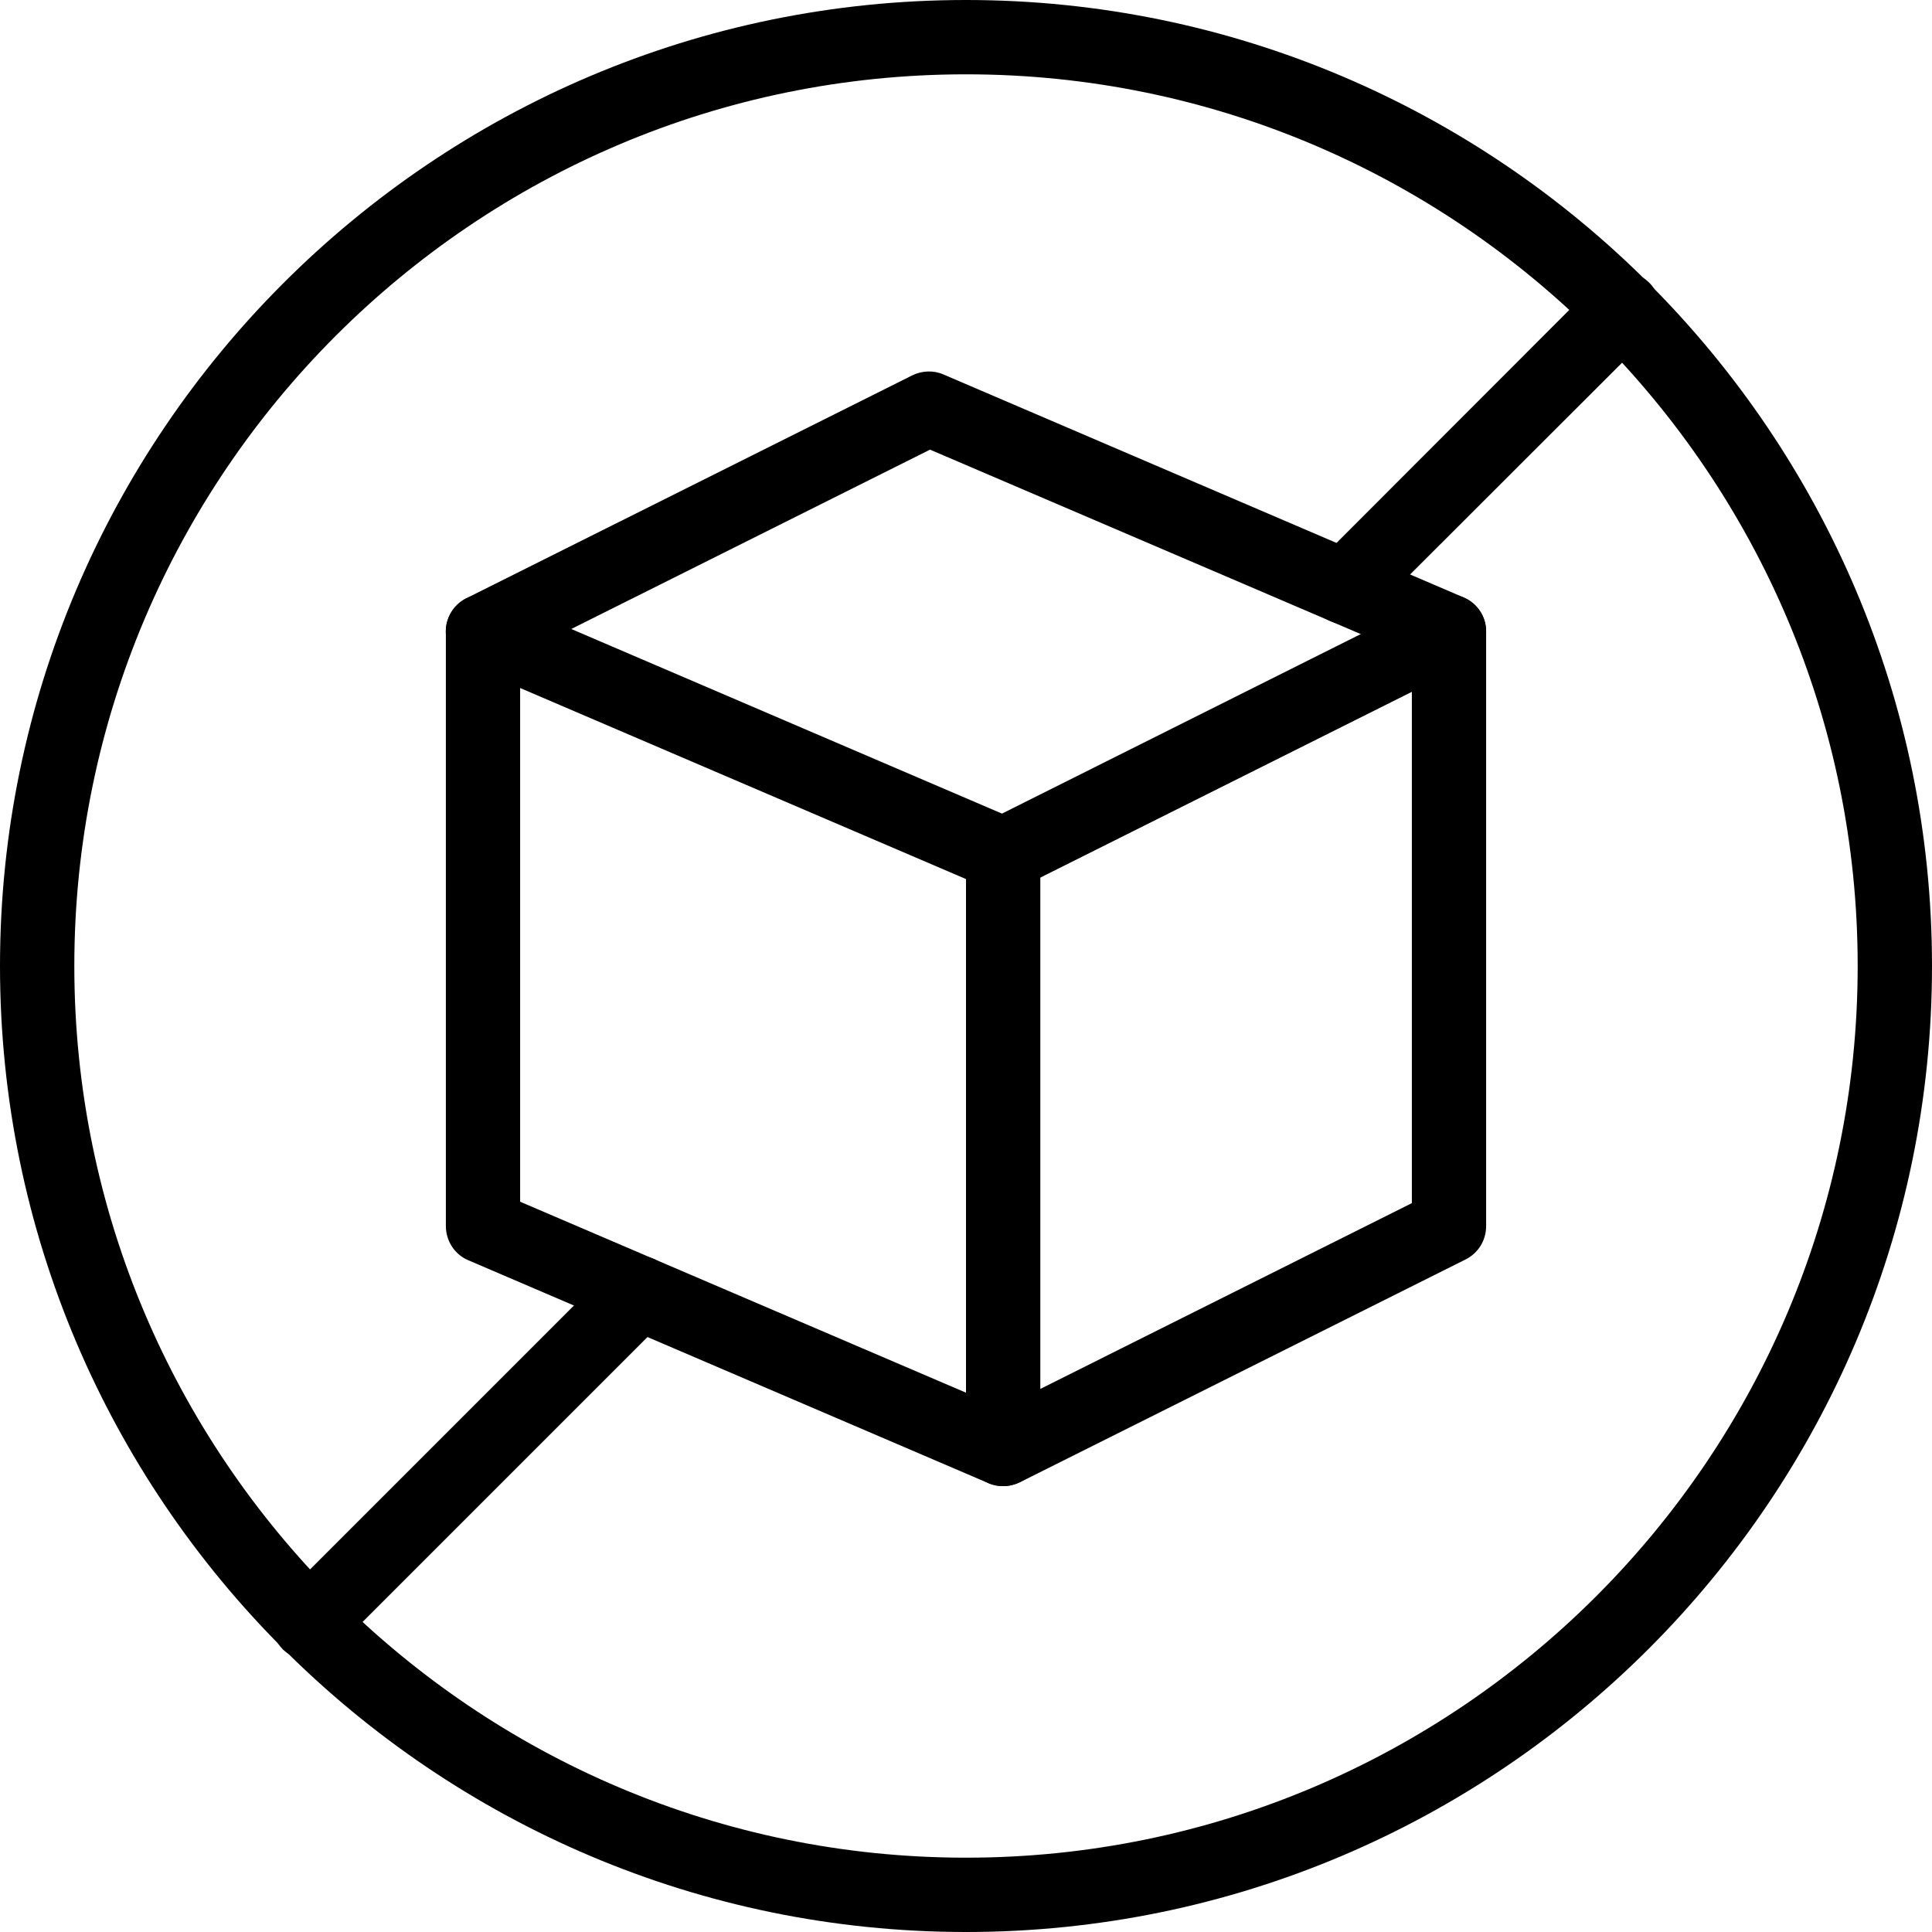 <svg version="1.0" preserveAspectRatio="xMidYMid meet" height="200" viewBox="0 0 150 150" zoomAndPan="magnify" width="200" xmlns:xlink="http://www.w3.org/1999/xlink" xmlns="http://www.w3.org/2000/svg"><path fill-rule="nonzero" fill-opacity="1" d="M 77.883 69.23 C 77.5 69.23 77.117 69.141 76.758 69.004 L 36.375 51.699 C 34.91 51.066 34.211 49.355 34.84 47.91 C 35.473 46.426 37.184 45.75 38.625 46.379 L 77.793 63.168 L 111.215 46.445 C 112.637 45.75 114.371 46.336 115.09 47.754 C 115.789 49.172 115.203 50.91 113.785 51.629 L 79.168 68.938 C 78.762 69.117 78.336 69.23 77.883 69.23" fill="#000000"></path><path fill-rule="nonzero" fill-opacity="1" d="M 40.383 93.301 L 77.793 109.324 L 109.617 93.41 L 109.617 50.93 L 72.207 34.91 L 40.383 50.82 Z M 77.883 115.383 C 77.5 115.383 77.117 115.316 76.758 115.16 L 36.375 97.852 C 35.293 97.402 34.617 96.34 34.617 95.191 L 34.617 49.039 C 34.617 47.934 35.223 46.941 36.215 46.445 L 70.832 29.141 C 71.574 28.777 72.477 28.734 73.242 29.07 L 113.625 46.379 C 114.707 46.828 115.383 47.891 115.383 49.039 L 115.383 95.191 C 115.383 96.297 114.777 97.289 113.785 97.785 L 79.168 115.09 C 78.762 115.273 78.336 115.383 77.883 115.383" fill="#000000"></path><path fill-rule="nonzero" fill-opacity="1" d="M 77.883 115.383 C 76.285 115.383 75 114.102 75 112.5 L 75 66.348 C 75 64.746 76.285 63.461 77.883 63.461 C 79.484 63.461 80.77 64.746 80.77 66.348 L 80.77 112.5 C 80.77 114.102 79.484 115.383 77.883 115.383" fill="#000000"></path><path fill-rule="nonzero" fill-opacity="1" d="M 75 5.77 C 36.824 5.77 5.77 36.824 5.77 75 C 5.77 113.176 36.824 144.23 75 144.23 C 113.176 144.23 144.23 113.176 144.23 75 C 144.23 36.824 113.176 5.77 75 5.77 Z M 75 150 C 33.645 150 0 116.355 0 75 C 0 33.645 33.645 0 75 0 C 116.355 0 150 33.645 150 75 C 150 116.355 116.355 150 75 150" fill="#000000"></path><path fill-rule="nonzero" fill-opacity="1" d="M 24 128.883 C 23.258 128.883 22.535 128.613 21.949 128.051 C 20.848 126.922 20.848 125.074 21.949 123.973 L 47.574 98.348 C 48.699 97.219 50.527 97.219 51.652 98.348 C 52.781 99.473 52.781 101.301 51.652 102.426 L 26.027 128.051 C 25.488 128.613 24.746 128.883 24 128.883" fill="#000000"></path><path fill-rule="nonzero" fill-opacity="1" d="M 104.434 48.453 C 103.688 48.453 102.945 48.184 102.383 47.617 C 101.254 46.492 101.254 44.668 102.383 43.539 L 123.949 21.949 C 125.074 20.824 126.902 20.824 128.051 21.949 C 129.176 23.098 129.176 24.926 128.051 26.051 L 106.461 47.617 C 105.898 48.184 105.152 48.453 104.434 48.453" fill="#000000"></path></svg>
